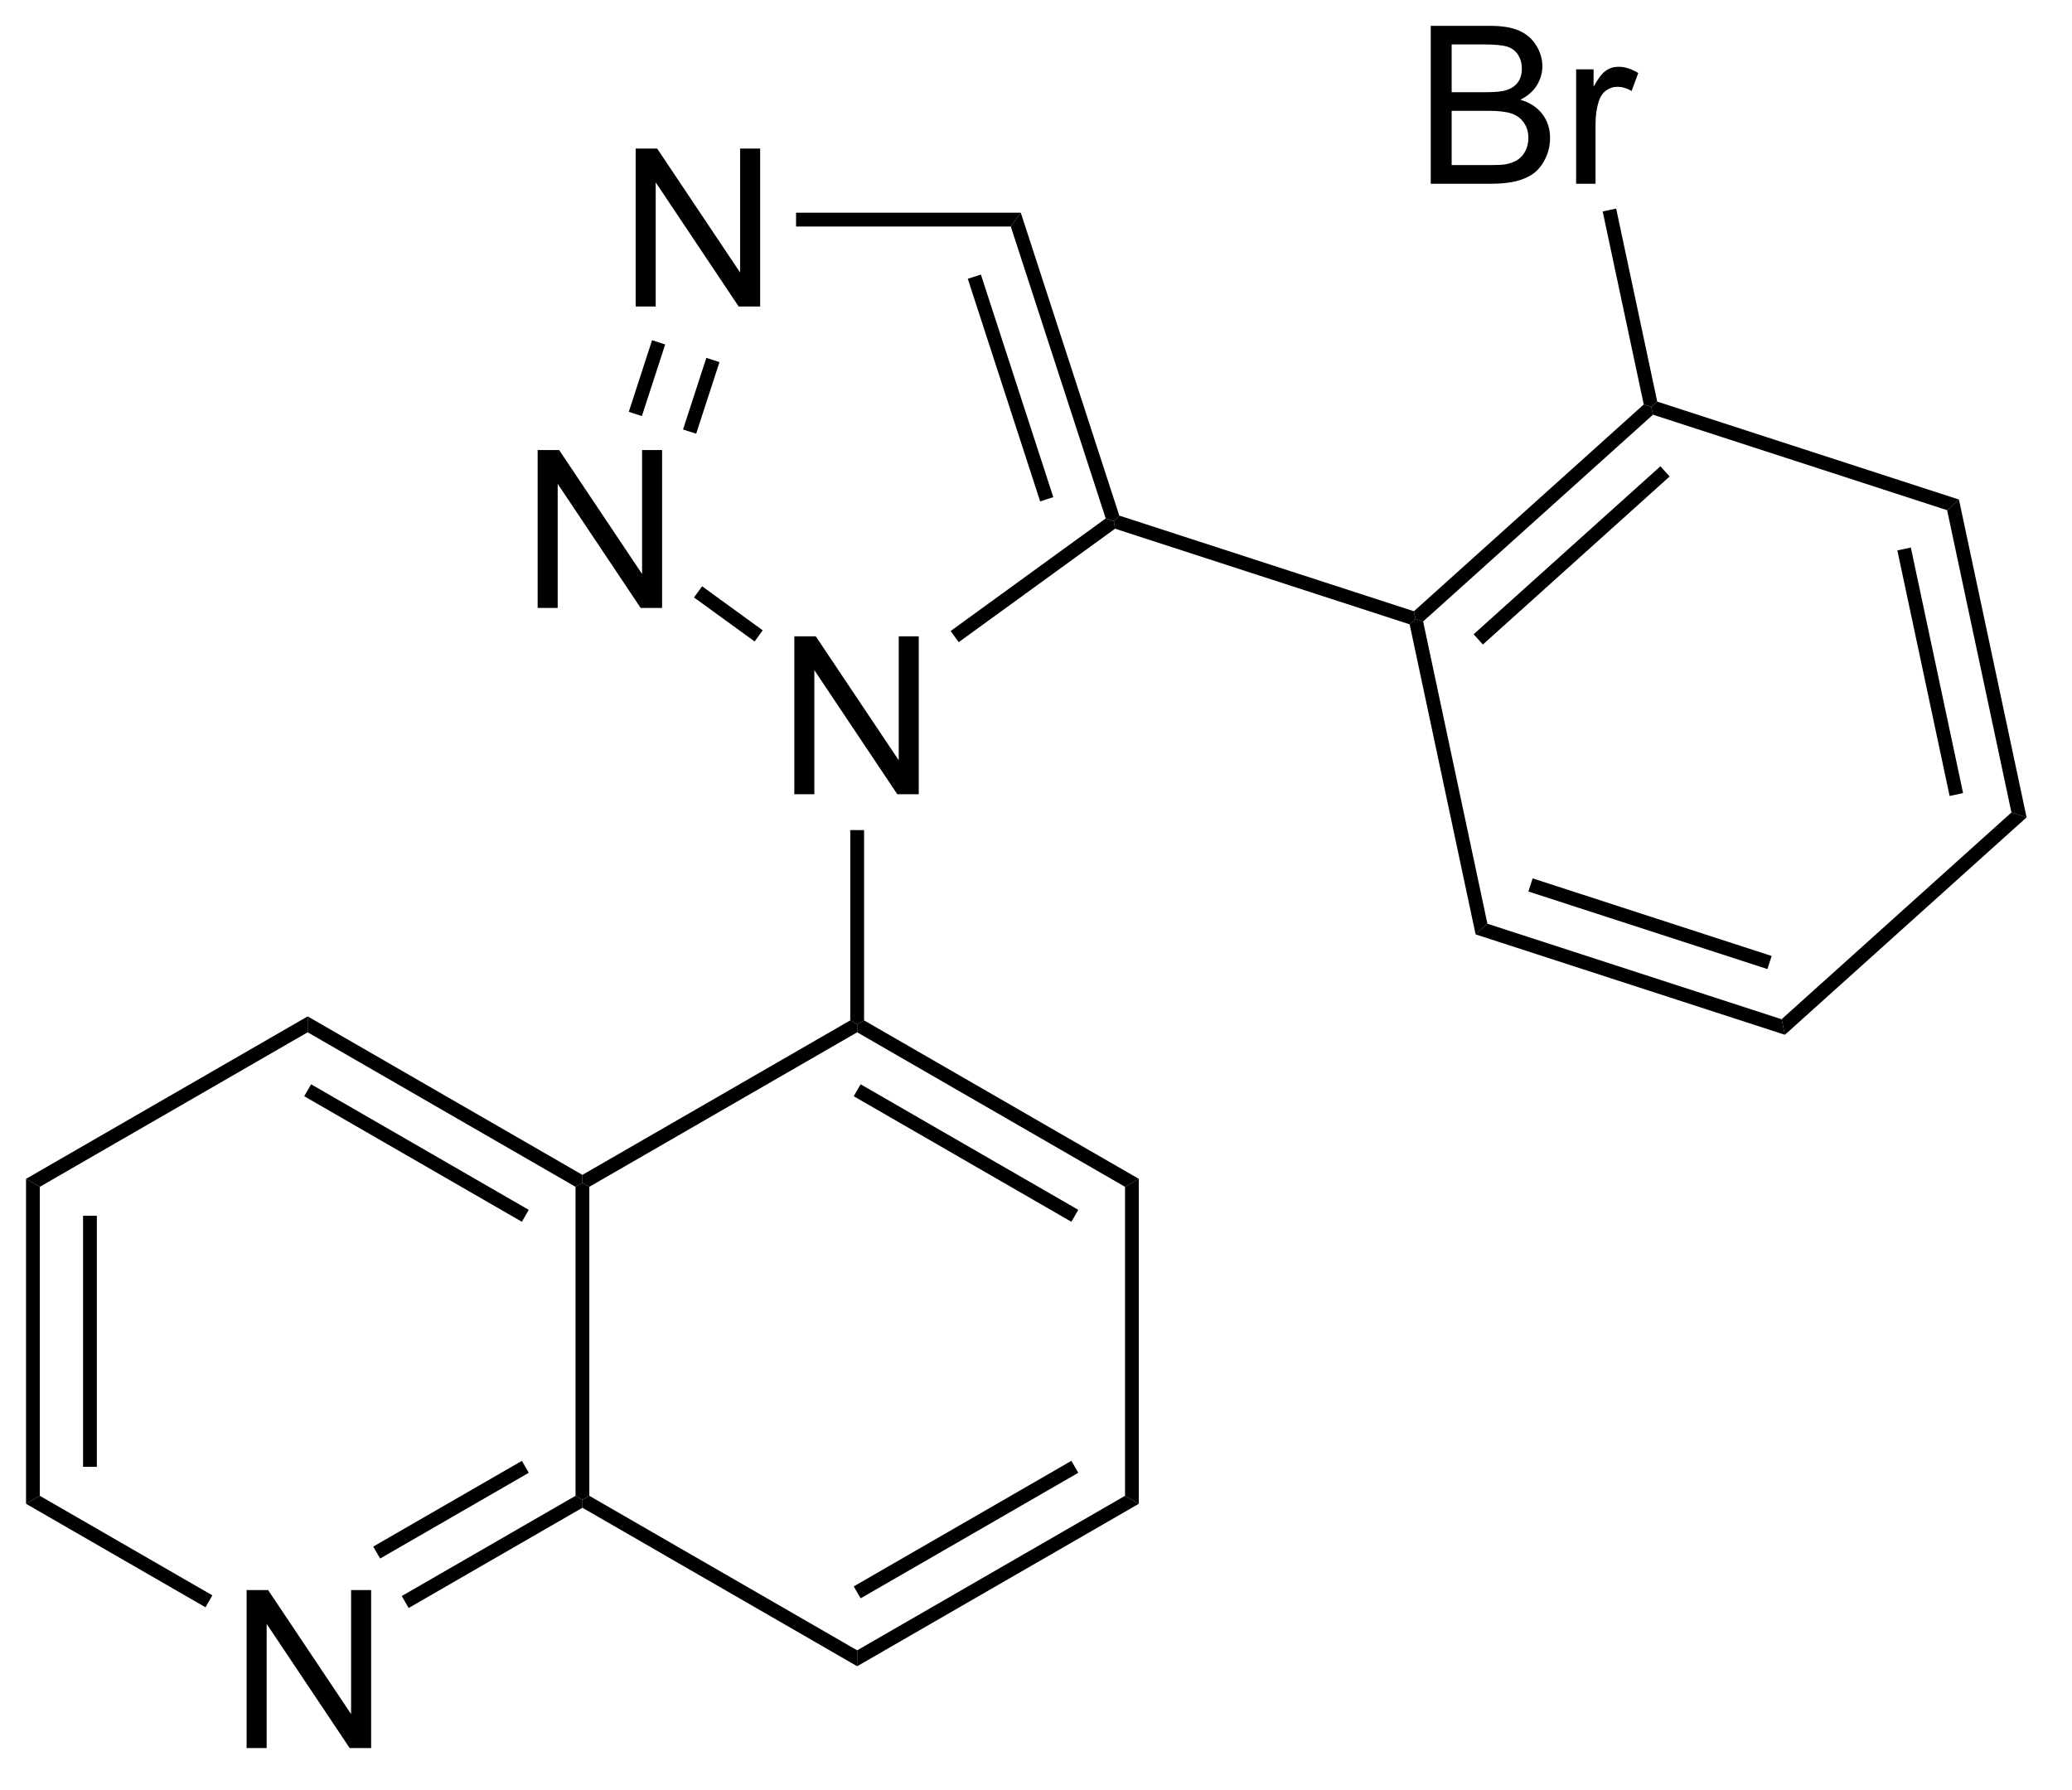 <?xml version="1.0" encoding="UTF-8"?>
<!DOCTYPE svg PUBLIC '-//W3C//DTD SVG 1.0//EN'
          'http://www.w3.org/TR/2001/REC-SVG-20010904/DTD/svg10.dtd'>
<svg stroke-dasharray="none" shape-rendering="auto" xmlns="http://www.w3.org/2000/svg" font-family="'Dialog'" text-rendering="auto" width="103" fill-opacity="1" color-interpolation="auto" color-rendering="auto" preserveAspectRatio="xMidYMid meet" font-size="12px" viewBox="0 0 103 89" fill="black" xmlns:xlink="http://www.w3.org/1999/xlink" stroke="black" image-rendering="auto" stroke-miterlimit="10" stroke-linecap="square" stroke-linejoin="miter" font-style="normal" stroke-width="1" height="89" stroke-dashoffset="0" font-weight="normal" stroke-opacity="1"
><!--Generated by the Batik Graphics2D SVG Generator--><defs id="genericDefs"
  /><g
  ><defs id="defs1"
    ><clipPath clipPathUnits="userSpaceOnUse" id="clipPath1"
      ><path d="M0.646 1.596 L77.258 1.596 L77.258 67.725 L0.646 67.725 L0.646 1.596 Z"
      /></clipPath
      ><clipPath clipPathUnits="userSpaceOnUse" id="clipPath2"
      ><path d="M84.213 104.092 L84.213 168.382 L158.695 168.382 L158.695 104.092 Z"
      /></clipPath
    ></defs
    ><g transform="scale(1.333,1.333) translate(-0.646,-1.596) matrix(1.029,0,0,1.029,-85.976,-105.473)"
    ><path d="M93.118 167.41 L93.118 161.684 L93.897 161.684 L96.905 166.179 L96.905 161.684 L97.631 161.684 L97.631 167.41 L96.853 167.41 L93.845 162.91 L93.845 167.41 L93.118 167.41 Z" stroke="none" clip-path="url(#clipPath2)"
    /></g
    ><g transform="matrix(1.371,0,0,1.371,-115.496,-142.758)"
    ><path d="M113.043 132.928 L113.043 127.202 L113.821 127.202 L116.829 131.697 L116.829 127.202 L117.555 127.202 L117.555 132.928 L116.777 132.928 L113.769 128.428 L113.769 132.928 L113.043 132.928 Z" stroke="none" clip-path="url(#clipPath2)"
    /></g
    ><g transform="matrix(1.371,0,0,1.371,-115.496,-142.758)"
    ><path d="M103.736 126.172 L103.736 120.446 L104.515 120.446 L107.523 124.941 L107.523 120.446 L108.249 120.446 L108.249 126.172 L107.471 126.172 L104.463 121.672 L104.463 126.172 L103.736 126.172 Z" stroke="none" clip-path="url(#clipPath2)"
    /></g
    ><g transform="matrix(1.371,0,0,1.371,-115.496,-142.758)"
    ><path d="M107.291 115.241 L107.291 109.514 L108.07 109.514 L111.077 114.009 L111.077 109.514 L111.804 109.514 L111.804 115.241 L111.025 115.241 L108.017 110.741 L108.017 115.241 L107.291 115.241 Z" stroke="none" clip-path="url(#clipPath2)"
    /></g
    ><g transform="matrix(1.371,0,0,1.371,-115.496,-142.758)"
    ><path d="M136.119 110.79 L136.119 105.064 L138.268 105.064 Q138.924 105.064 139.32 105.238 Q139.719 105.41 139.942 105.772 Q140.166 106.134 140.166 106.527 Q140.166 106.895 139.966 107.22 Q139.768 107.543 139.367 107.743 Q139.885 107.895 140.164 108.262 Q140.445 108.629 140.445 109.129 Q140.445 109.533 140.273 109.879 Q140.104 110.223 139.854 110.41 Q139.604 110.598 139.226 110.694 Q138.851 110.79 138.304 110.79 L136.119 110.79 ZM136.877 107.47 L138.117 107.47 Q138.619 107.47 138.838 107.402 Q139.127 107.316 139.273 107.118 Q139.422 106.918 139.422 106.618 Q139.422 106.332 139.284 106.116 Q139.148 105.9 138.893 105.819 Q138.64 105.738 138.023 105.738 L136.877 105.738 L136.877 107.47 ZM136.877 110.113 L138.304 110.113 Q138.672 110.113 138.82 110.087 Q139.081 110.04 139.255 109.931 Q139.432 109.822 139.544 109.613 Q139.659 109.402 139.659 109.129 Q139.659 108.809 139.494 108.574 Q139.331 108.337 139.039 108.241 Q138.75 108.145 138.203 108.145 L136.877 108.145 L136.877 110.113 ZM141.39 110.79 L141.39 106.642 L142.023 106.642 L142.023 107.27 Q142.265 106.829 142.469 106.689 Q142.674 106.548 142.922 106.548 Q143.276 106.548 143.643 106.775 L143.401 107.426 Q143.143 107.275 142.885 107.275 Q142.656 107.275 142.471 107.413 Q142.289 107.551 142.211 107.798 Q142.094 108.173 142.094 108.618 L142.094 110.79 L141.39 110.79 Z" stroke="none" clip-path="url(#clipPath2)"
    /></g
    ><g transform="matrix(1.371,0,0,1.371,-115.496,-142.758)"
    ><path d="M95.398 140.984 L95.398 141.561 L85.686 147.164 L85.186 146.875 Z" stroke="none" clip-path="url(#clipPath2)"
    /></g
    ><g transform="matrix(1.371,0,0,1.371,-115.496,-142.758)"
    ><path d="M85.186 146.875 L85.686 147.164 L85.686 158.369 L85.186 158.658 ZM87.254 148.214 L87.254 157.318 L87.754 157.318 L87.754 148.214 Z" stroke="none" clip-path="url(#clipPath2)"
    /></g
    ><g transform="matrix(1.371,0,0,1.371,-115.496,-142.758)"
    ><path d="M85.186 158.658 L85.686 158.369 L91.943 161.979 L91.694 162.412 Z" stroke="none" clip-path="url(#clipPath2)"
    /></g
    ><g transform="matrix(1.371,0,0,1.371,-115.496,-142.758)"
    ><path d="M99.059 162.437 L98.809 162.004 L105.11 158.369 L105.36 158.513 L105.36 158.802 ZM98.025 160.644 L103.415 157.534 L103.165 157.101 L97.775 160.21 Z" stroke="none" clip-path="url(#clipPath2)"
    /></g
    ><g transform="matrix(1.371,0,0,1.371,-115.496,-142.758)"
    ><path d="M105.61 158.369 L105.36 158.513 L105.11 158.369 L105.11 147.164 L105.36 147.019 L105.61 147.164 Z" stroke="none" clip-path="url(#clipPath2)"
    /></g
    ><g transform="matrix(1.371,0,0,1.371,-115.496,-142.758)"
    ><path d="M105.36 146.731 L105.36 147.019 L105.11 147.164 L95.398 141.561 L95.398 140.984 ZM103.414 147.999 L95.523 143.446 L95.273 143.879 L103.165 148.432 Z" stroke="none" clip-path="url(#clipPath2)"
    /></g
    ><g transform="matrix(1.371,0,0,1.371,-115.496,-142.758)"
    ><path d="M105.36 158.802 L105.36 158.513 L105.61 158.369 L115.322 163.972 L115.322 164.549 Z" stroke="none" clip-path="url(#clipPath2)"
    /></g
    ><g transform="matrix(1.371,0,0,1.371,-115.496,-142.758)"
    ><path d="M115.322 164.549 L115.322 163.972 L125.034 158.369 L125.534 158.658 ZM115.447 162.087 L123.339 157.534 L123.089 157.101 L115.197 161.654 Z" stroke="none" clip-path="url(#clipPath2)"
    /></g
    ><g transform="matrix(1.371,0,0,1.371,-115.496,-142.758)"
    ><path d="M125.534 158.658 L125.034 158.369 L125.034 147.164 L125.534 146.875 Z" stroke="none" clip-path="url(#clipPath2)"
    /></g
    ><g transform="matrix(1.371,0,0,1.371,-115.496,-142.758)"
    ><path d="M125.534 146.875 L125.034 147.164 L115.322 141.561 L115.322 141.272 L115.572 141.128 ZM123.339 147.999 L115.447 143.446 L115.197 143.879 L123.089 148.432 Z" stroke="none" clip-path="url(#clipPath2)"
    /></g
    ><g transform="matrix(1.371,0,0,1.371,-115.496,-142.758)"
    ><path d="M115.072 141.128 L115.322 141.272 L115.322 141.561 L105.61 147.164 L105.36 147.019 L105.36 146.731 Z" stroke="none" clip-path="url(#clipPath2)"
    /></g
    ><g transform="matrix(1.371,0,0,1.371,-115.496,-142.758)"
    ><path d="M115.572 141.128 L115.322 141.272 L115.072 141.128 L115.072 134.228 L115.572 134.228 Z" stroke="none" clip-path="url(#clipPath2)"
    /></g
    ><g transform="matrix(1.371,0,0,1.371,-115.496,-142.758)"
    ><path d="M119.005 127.413 L118.711 127.009 L124.334 122.927 L124.628 123.022 L124.672 123.299 Z" stroke="none" clip-path="url(#clipPath2)"
    /></g
    ><g transform="matrix(1.371,0,0,1.371,-115.496,-142.758)"
    ><path d="M124.826 122.824 L124.628 123.022 L124.334 122.927 L120.892 112.341 L121.255 111.841 ZM122.433 122.154 L119.808 114.083 L119.333 114.237 L121.957 122.309 Z" stroke="none" clip-path="url(#clipPath2)"
    /></g
    ><g transform="matrix(1.371,0,0,1.371,-115.496,-142.758)"
    ><path d="M121.255 111.841 L120.892 112.341 L113.106 112.341 L113.106 111.841 Z" stroke="none" clip-path="url(#clipPath2)"
    /></g
    ><g transform="matrix(1.371,0,0,1.371,-115.496,-142.758)"
    ><path d="M107.885 116.464 L108.361 116.618 L107.516 119.215 L107.041 119.061 ZM109.853 117.103 L109.008 119.701 L109.484 119.855 L110.329 117.258 Z" stroke="none" clip-path="url(#clipPath2)"
    /></g
    ><g transform="matrix(1.371,0,0,1.371,-115.496,-142.758)"
    ><path d="M109.405 125.792 L109.699 125.387 L111.897 126.984 L111.604 127.388 Z" stroke="none" clip-path="url(#clipPath2)"
    /></g
    ><g transform="matrix(1.371,0,0,1.371,-115.496,-142.758)"
    ><path d="M124.672 123.299 L124.628 123.022 L124.826 122.824 L135.508 126.292 L135.568 126.574 L135.354 126.767 Z" stroke="none" clip-path="url(#clipPath2)"
    /></g
    ><g transform="matrix(1.371,0,0,1.371,-115.496,-142.758)"
    ><path d="M135.354 126.767 L135.568 126.574 L135.843 126.663 L138.174 137.624 L137.745 138.01 Z" stroke="none" clip-path="url(#clipPath2)"
    /></g
    ><g transform="matrix(1.371,0,0,1.371,-115.496,-142.758)"
    ><path d="M137.745 138.01 L138.174 137.624 L148.84 141.087 L148.96 141.651 ZM139.659 136.455 L148.326 139.268 L148.48 138.793 L139.813 135.979 Z" stroke="none" clip-path="url(#clipPath2)"
    /></g
    ><g transform="matrix(1.371,0,0,1.371,-115.496,-142.758)"
    ><path d="M148.96 141.651 L148.84 141.087 L157.174 133.589 L157.723 133.767 Z" stroke="none" clip-path="url(#clipPath2)"
    /></g
    ><g transform="matrix(1.371,0,0,1.371,-115.496,-142.758)"
    ><path d="M157.723 133.767 L157.174 133.589 L154.842 122.628 L155.271 122.242 ZM155.421 132.887 L153.526 123.982 L153.037 124.086 L154.932 132.991 Z" stroke="none" clip-path="url(#clipPath2)"
    /></g
    ><g transform="matrix(1.371,0,0,1.371,-115.496,-142.758)"
    ><path d="M155.271 122.242 L154.842 122.628 L144.177 119.165 L144.117 118.883 L144.331 118.69 Z" stroke="none" clip-path="url(#clipPath2)"
    /></g
    ><g transform="matrix(1.371,0,0,1.371,-115.496,-142.758)"
    ><path d="M143.842 118.794 L144.117 118.883 L144.177 119.165 L135.843 126.663 L135.568 126.574 L135.508 126.292 ZM144.446 121.035 L137.674 127.127 L138.009 127.499 L144.78 121.406 Z" stroke="none" clip-path="url(#clipPath2)"
    /></g
    ><g transform="matrix(1.371,0,0,1.371,-115.496,-142.758)"
    ><path d="M144.331 118.69 L144.117 118.883 L143.842 118.794 L142.353 111.794 L142.842 111.691 Z" stroke="none" clip-path="url(#clipPath2)"
    /></g
  ></g
></svg
>
